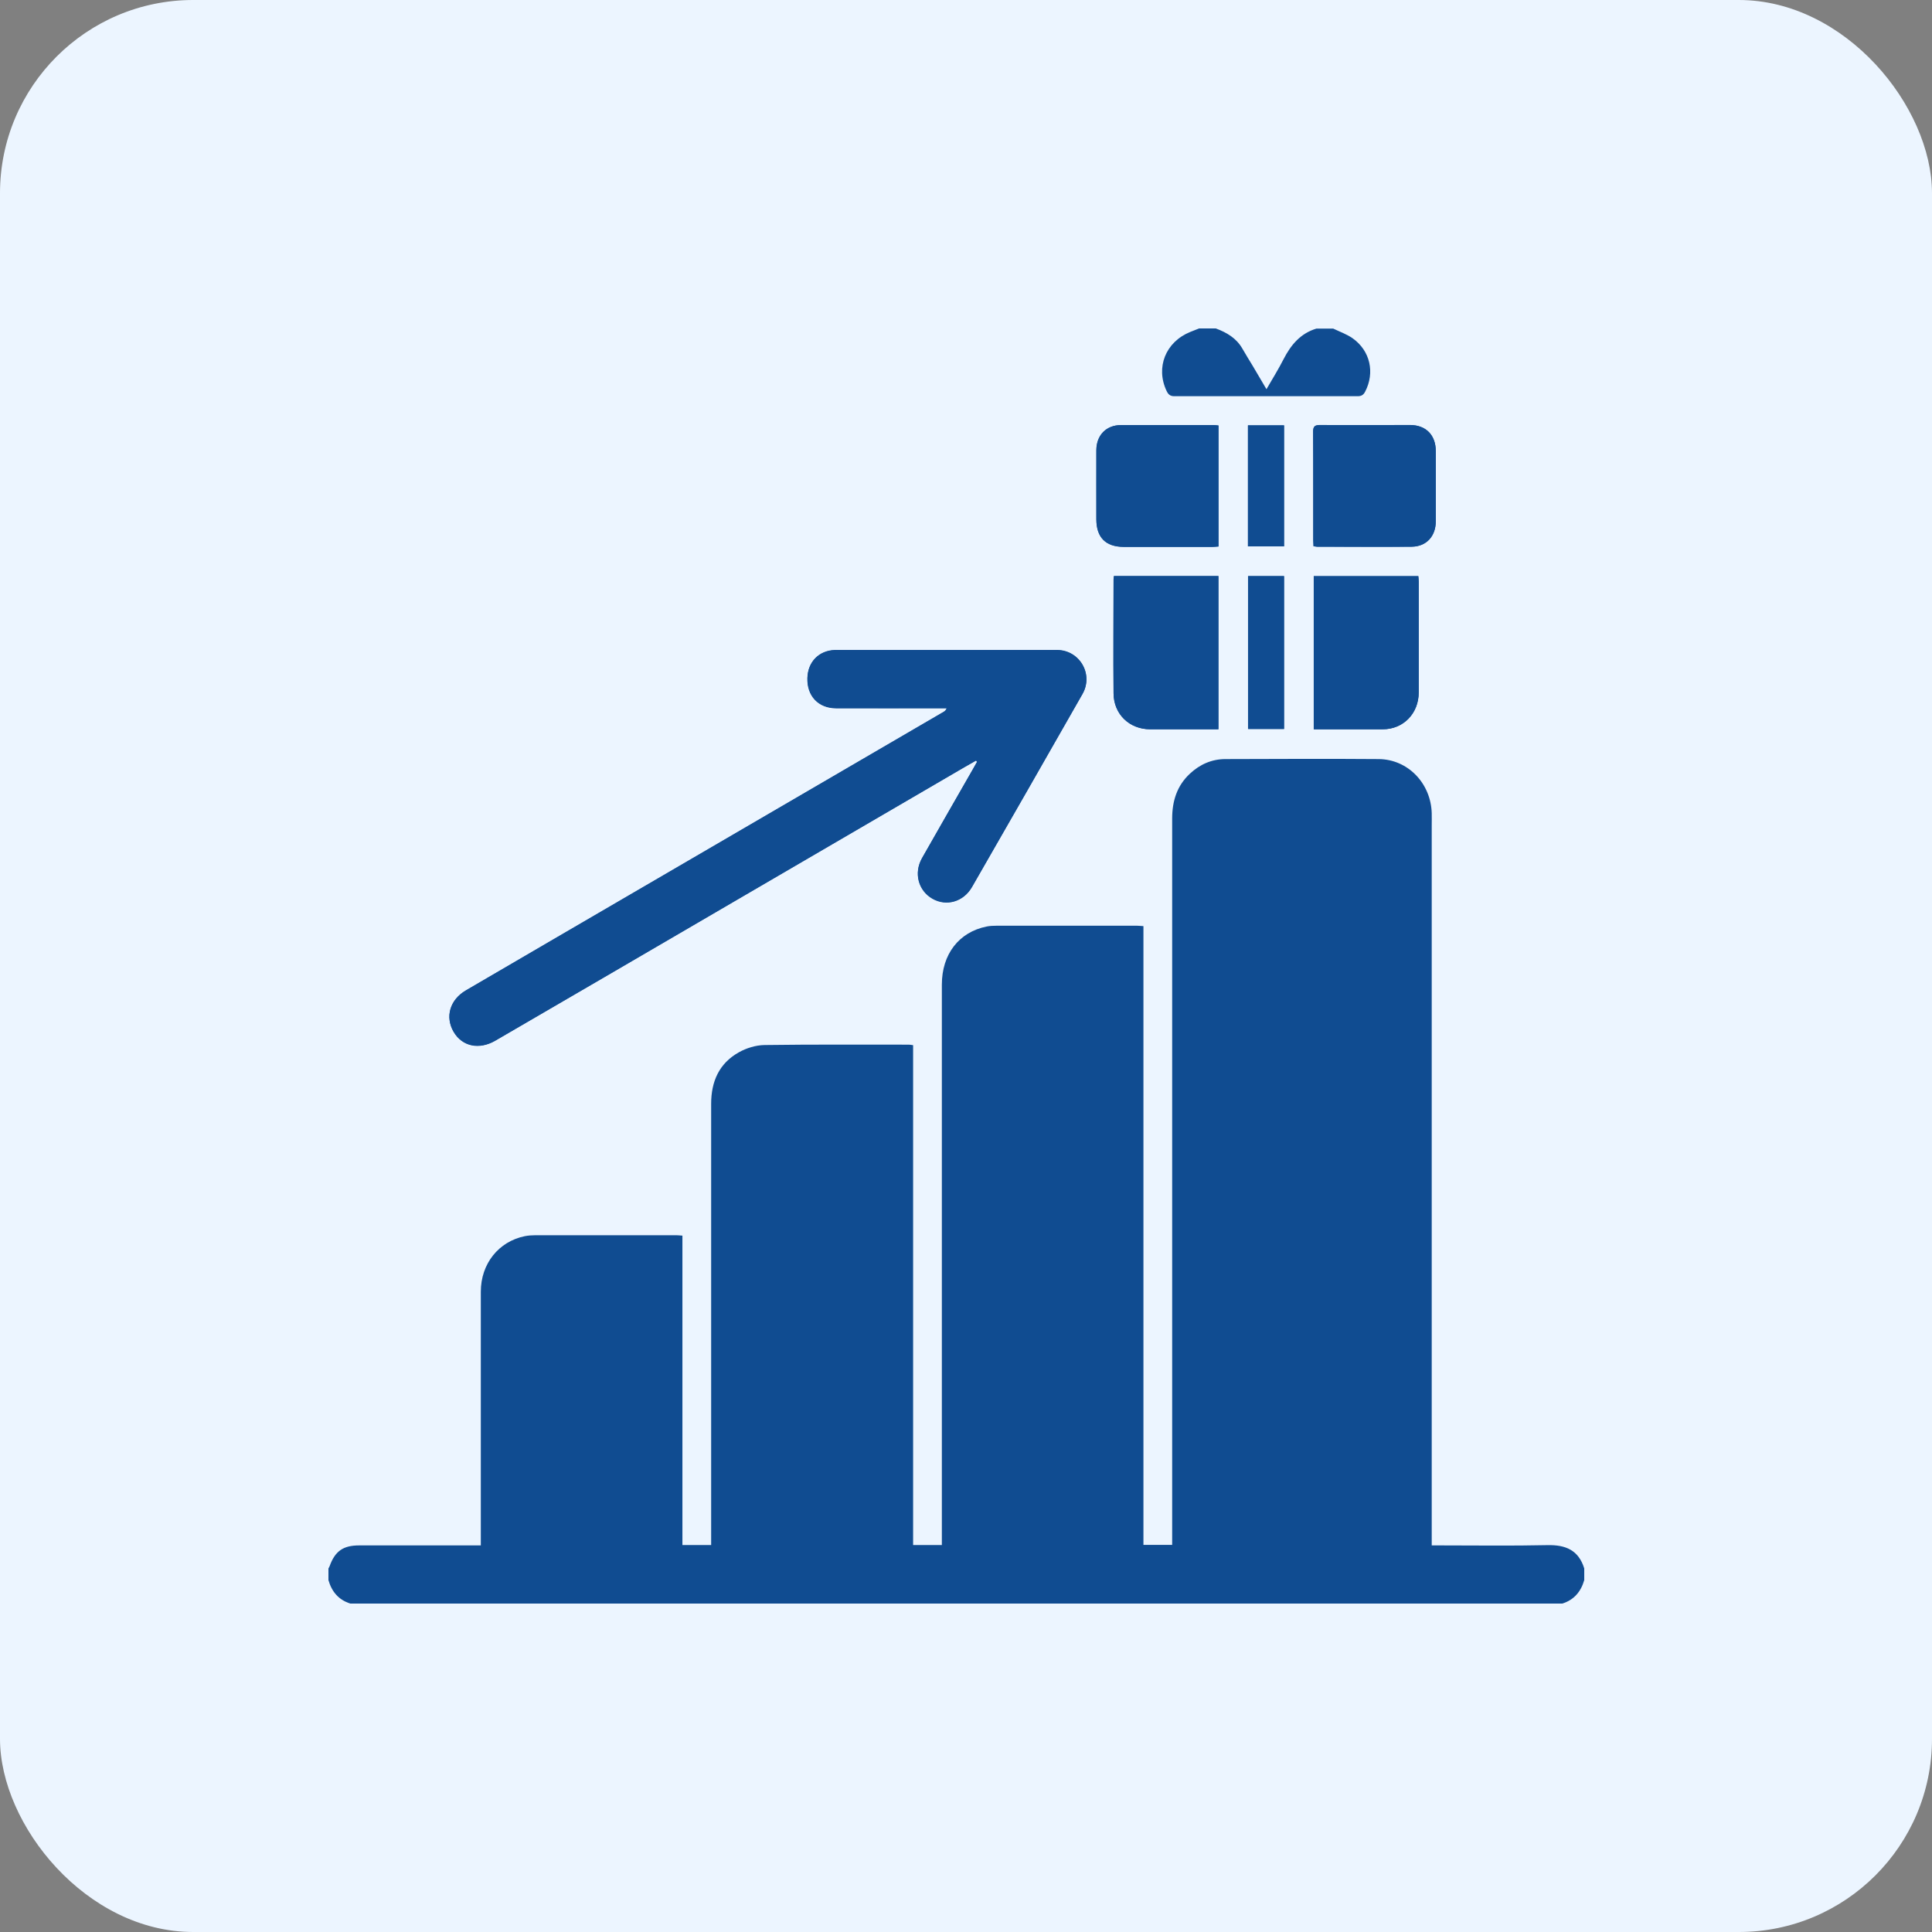 <svg width="100" height="100" viewBox="0 0 100 100" fill="none" xmlns="http://www.w3.org/2000/svg">
<rect x="0" y="0" width="100" height="100" fill="#808080" stroke="none"/>
<rect width="100" height="100" rx="10" fill="#ECF5FF"/>
<path d="M50.53 39.364L50.577 39.424C50.497 39.572 50.417 39.714 50.33 39.862C49.463 41.377 48.59 42.892 47.73 44.407C47.29 45.182 47.536 46.091 48.27 46.508C48.99 46.919 49.87 46.67 50.31 45.909C52.224 42.583 54.13 39.249 56.031 35.916C56.617 34.892 55.877 33.64 54.711 33.64C51.077 33.64 47.443 33.64 43.809 33.64C43.609 33.64 43.409 33.64 43.209 33.64C42.383 33.673 41.822 34.252 41.796 35.081C41.769 36.01 42.363 36.643 43.283 36.65C45.083 36.657 46.883 36.65 48.683 36.65C48.79 36.65 48.903 36.65 49.01 36.65C48.957 36.764 48.903 36.805 48.85 36.838C43.869 39.741 38.882 42.65 33.902 45.552C30.641 47.451 27.381 49.35 24.121 51.256C23.287 51.741 23.027 52.623 23.487 53.404C23.927 54.158 24.808 54.34 25.641 53.855C27.508 52.764 29.375 51.68 31.241 50.596C37.462 46.966 43.689 43.337 49.91 39.707C50.117 39.586 50.33 39.471 50.537 39.35L50.53 39.364ZM57.657 29.815C57.651 29.889 57.638 29.929 57.638 29.976C57.638 31.95 57.624 33.923 57.638 35.896C57.651 36.973 58.458 37.741 59.524 37.748C60.324 37.748 61.124 37.748 61.925 37.748C62.298 37.748 62.671 37.748 63.065 37.748V29.815H57.657ZM67.999 37.748C69.219 37.748 70.392 37.748 71.572 37.748C72.646 37.748 73.433 36.926 73.433 35.835C73.433 33.929 73.433 32.024 73.433 30.118C73.433 30.024 73.419 29.923 73.412 29.822H67.999V37.748ZM63.065 22.024C62.971 22.017 62.911 22.003 62.845 22.003C61.238 22.003 59.624 21.997 58.017 22.003C57.258 22.003 56.751 22.529 56.751 23.31C56.744 24.495 56.751 25.687 56.751 26.872C56.751 27.815 57.231 28.3 58.164 28.306C59.698 28.306 61.224 28.306 62.758 28.306C62.858 28.306 62.951 28.293 63.071 28.286V22.024H63.065ZM67.992 28.273C68.065 28.286 68.119 28.3 68.172 28.3C69.805 28.3 71.432 28.313 73.066 28.3C73.826 28.293 74.312 27.761 74.312 26.98C74.312 25.768 74.312 24.556 74.312 23.35C74.312 22.522 73.806 22.003 72.979 22.003C71.426 22.003 69.872 22.003 68.319 22.003C68.045 22.003 67.959 22.077 67.965 22.36C67.979 24.232 67.965 26.104 67.972 27.976C67.972 28.077 67.985 28.172 67.985 28.279L67.992 28.273ZM66.458 37.727V29.815H64.598V37.727H66.458ZM64.591 22.017V28.279H66.458V22.017H64.591Z" fill="#104C91"/>
<path d="M17 81.182C17.02 81.141 17.047 81.108 17.06 81.067C17.34 80.286 17.76 79.99 18.593 79.99C20.547 79.99 22.507 79.99 24.461 79.99C24.581 79.99 24.701 79.99 24.887 79.99C24.887 79.835 24.887 79.694 24.887 79.552C24.887 75.323 24.887 71.088 24.887 66.859C24.887 65.411 25.808 64.259 27.168 63.983C27.341 63.95 27.521 63.936 27.694 63.936C30.141 63.936 32.582 63.936 35.029 63.936C35.115 63.936 35.202 63.95 35.322 63.956V79.97H36.809C36.809 79.828 36.809 79.673 36.809 79.525C36.809 72.064 36.809 64.596 36.809 57.135C36.809 55.976 37.222 55.04 38.242 54.468C38.636 54.246 39.122 54.098 39.569 54.091C42.056 54.057 44.55 54.071 47.036 54.071C47.103 54.071 47.163 54.084 47.263 54.098V79.97H48.75C48.75 79.835 48.75 79.694 48.75 79.552C48.75 70.024 48.75 60.495 48.75 50.966C48.75 49.391 49.63 48.246 51.07 47.956C51.23 47.923 51.404 47.916 51.563 47.916C53.997 47.916 56.431 47.916 58.864 47.916C58.964 47.916 59.058 47.929 59.184 47.936V79.963H60.671C60.671 79.822 60.671 79.667 60.671 79.512C60.671 67.135 60.671 54.751 60.671 42.374C60.671 41.465 60.918 40.67 61.591 40.044C62.111 39.559 62.725 39.29 63.431 39.29C66.078 39.283 68.719 39.269 71.366 39.29C72.872 39.303 74.059 40.542 74.106 42.084C74.112 42.306 74.106 42.535 74.106 42.758C74.106 55 74.106 67.249 74.106 79.492V79.99H74.533C76.386 79.99 78.246 80.017 80.1 79.976C81.033 79.956 81.707 80.232 82 81.182V81.788C81.827 82.387 81.467 82.811 80.867 83H18.133C17.527 82.811 17.173 82.387 17 81.788C17 81.586 17 81.384 17 81.182Z" fill="#104C91"/>
<path d="M69.005 17.007C69.339 17.168 69.705 17.296 70.005 17.505C70.925 18.151 71.172 19.29 70.659 20.273C70.572 20.441 70.466 20.508 70.272 20.508C67.112 20.508 63.945 20.508 60.785 20.508C60.571 20.508 60.471 20.421 60.384 20.239C59.804 19.02 60.331 17.7 61.605 17.182C61.758 17.121 61.911 17.061 62.065 17C62.351 17 62.645 17 62.931 17C63.491 17.209 63.992 17.498 64.305 18.044C64.478 18.347 64.658 18.636 64.838 18.933C65.072 19.323 65.298 19.714 65.552 20.145C65.872 19.593 66.178 19.101 66.438 18.589C66.818 17.849 67.312 17.256 68.139 17.007H69.005Z" fill="#104C91"/>
<path d="M50.53 39.364C50.323 39.485 50.11 39.599 49.903 39.721C43.683 43.35 37.455 46.98 31.235 50.609C29.368 51.7 27.501 52.785 25.634 53.869C24.801 54.353 23.927 54.172 23.481 53.417C23.027 52.643 23.281 51.761 24.114 51.269C27.374 49.364 30.635 47.465 33.895 45.566C38.876 42.663 43.863 39.754 48.843 36.852C48.903 36.818 48.95 36.778 49.003 36.663C48.897 36.663 48.783 36.663 48.677 36.663C46.876 36.663 45.076 36.663 43.276 36.663C42.356 36.663 41.756 36.024 41.789 35.094C41.816 34.266 42.376 33.687 43.203 33.653C43.403 33.647 43.603 33.653 43.803 33.653C47.437 33.653 51.07 33.653 54.704 33.653C55.871 33.653 56.611 34.899 56.024 35.929C54.124 39.263 52.217 42.596 50.303 45.923C49.863 46.684 48.983 46.933 48.263 46.522C47.53 46.104 47.283 45.195 47.723 44.421C48.583 42.899 49.457 41.391 50.323 39.875C50.403 39.727 50.49 39.586 50.57 39.438L50.523 39.377L50.53 39.364Z" fill="#104C91"/>
<path d="M57.657 29.815H63.065V37.748C62.671 37.748 62.298 37.748 61.925 37.748C61.124 37.748 60.324 37.748 59.524 37.748C58.458 37.741 57.651 36.973 57.638 35.896C57.617 33.923 57.638 31.95 57.638 29.976C57.638 29.936 57.651 29.889 57.657 29.815Z" fill="#104C91"/>
<path d="M67.999 37.748V29.822H73.412C73.419 29.923 73.433 30.017 73.433 30.118C73.433 32.024 73.433 33.929 73.433 35.835C73.433 36.926 72.639 37.741 71.572 37.748C70.399 37.754 69.219 37.748 67.999 37.748Z" fill="#104C91"/>
<path d="M63.065 22.024V28.286C62.945 28.293 62.851 28.306 62.751 28.306C61.218 28.306 59.691 28.306 58.158 28.306C57.224 28.306 56.744 27.815 56.744 26.872C56.744 25.687 56.744 24.495 56.744 23.31C56.744 22.535 57.251 22.01 58.011 22.003C59.618 21.997 61.231 22.003 62.838 22.003C62.905 22.003 62.965 22.017 63.058 22.024H63.065Z" fill="#104C91"/>
<path d="M67.992 28.273C67.992 28.165 67.979 28.064 67.979 27.97C67.979 26.098 67.979 24.226 67.972 22.354C67.972 22.071 68.052 21.997 68.325 21.997C69.879 22.01 71.432 21.997 72.986 21.997C73.806 21.997 74.312 22.515 74.319 23.343C74.319 24.556 74.319 25.768 74.319 26.973C74.319 27.754 73.832 28.286 73.072 28.293C71.439 28.306 69.812 28.293 68.179 28.293C68.125 28.293 68.072 28.279 67.999 28.266L67.992 28.273Z" fill="#104C91"/>
<path d="M66.465 37.734H64.605V29.822H66.465V37.734Z" fill="#104C91"/>
<path d="M64.598 22.017H66.465V28.279H64.598V22.017Z" fill="#104C91"/>
</svg>
